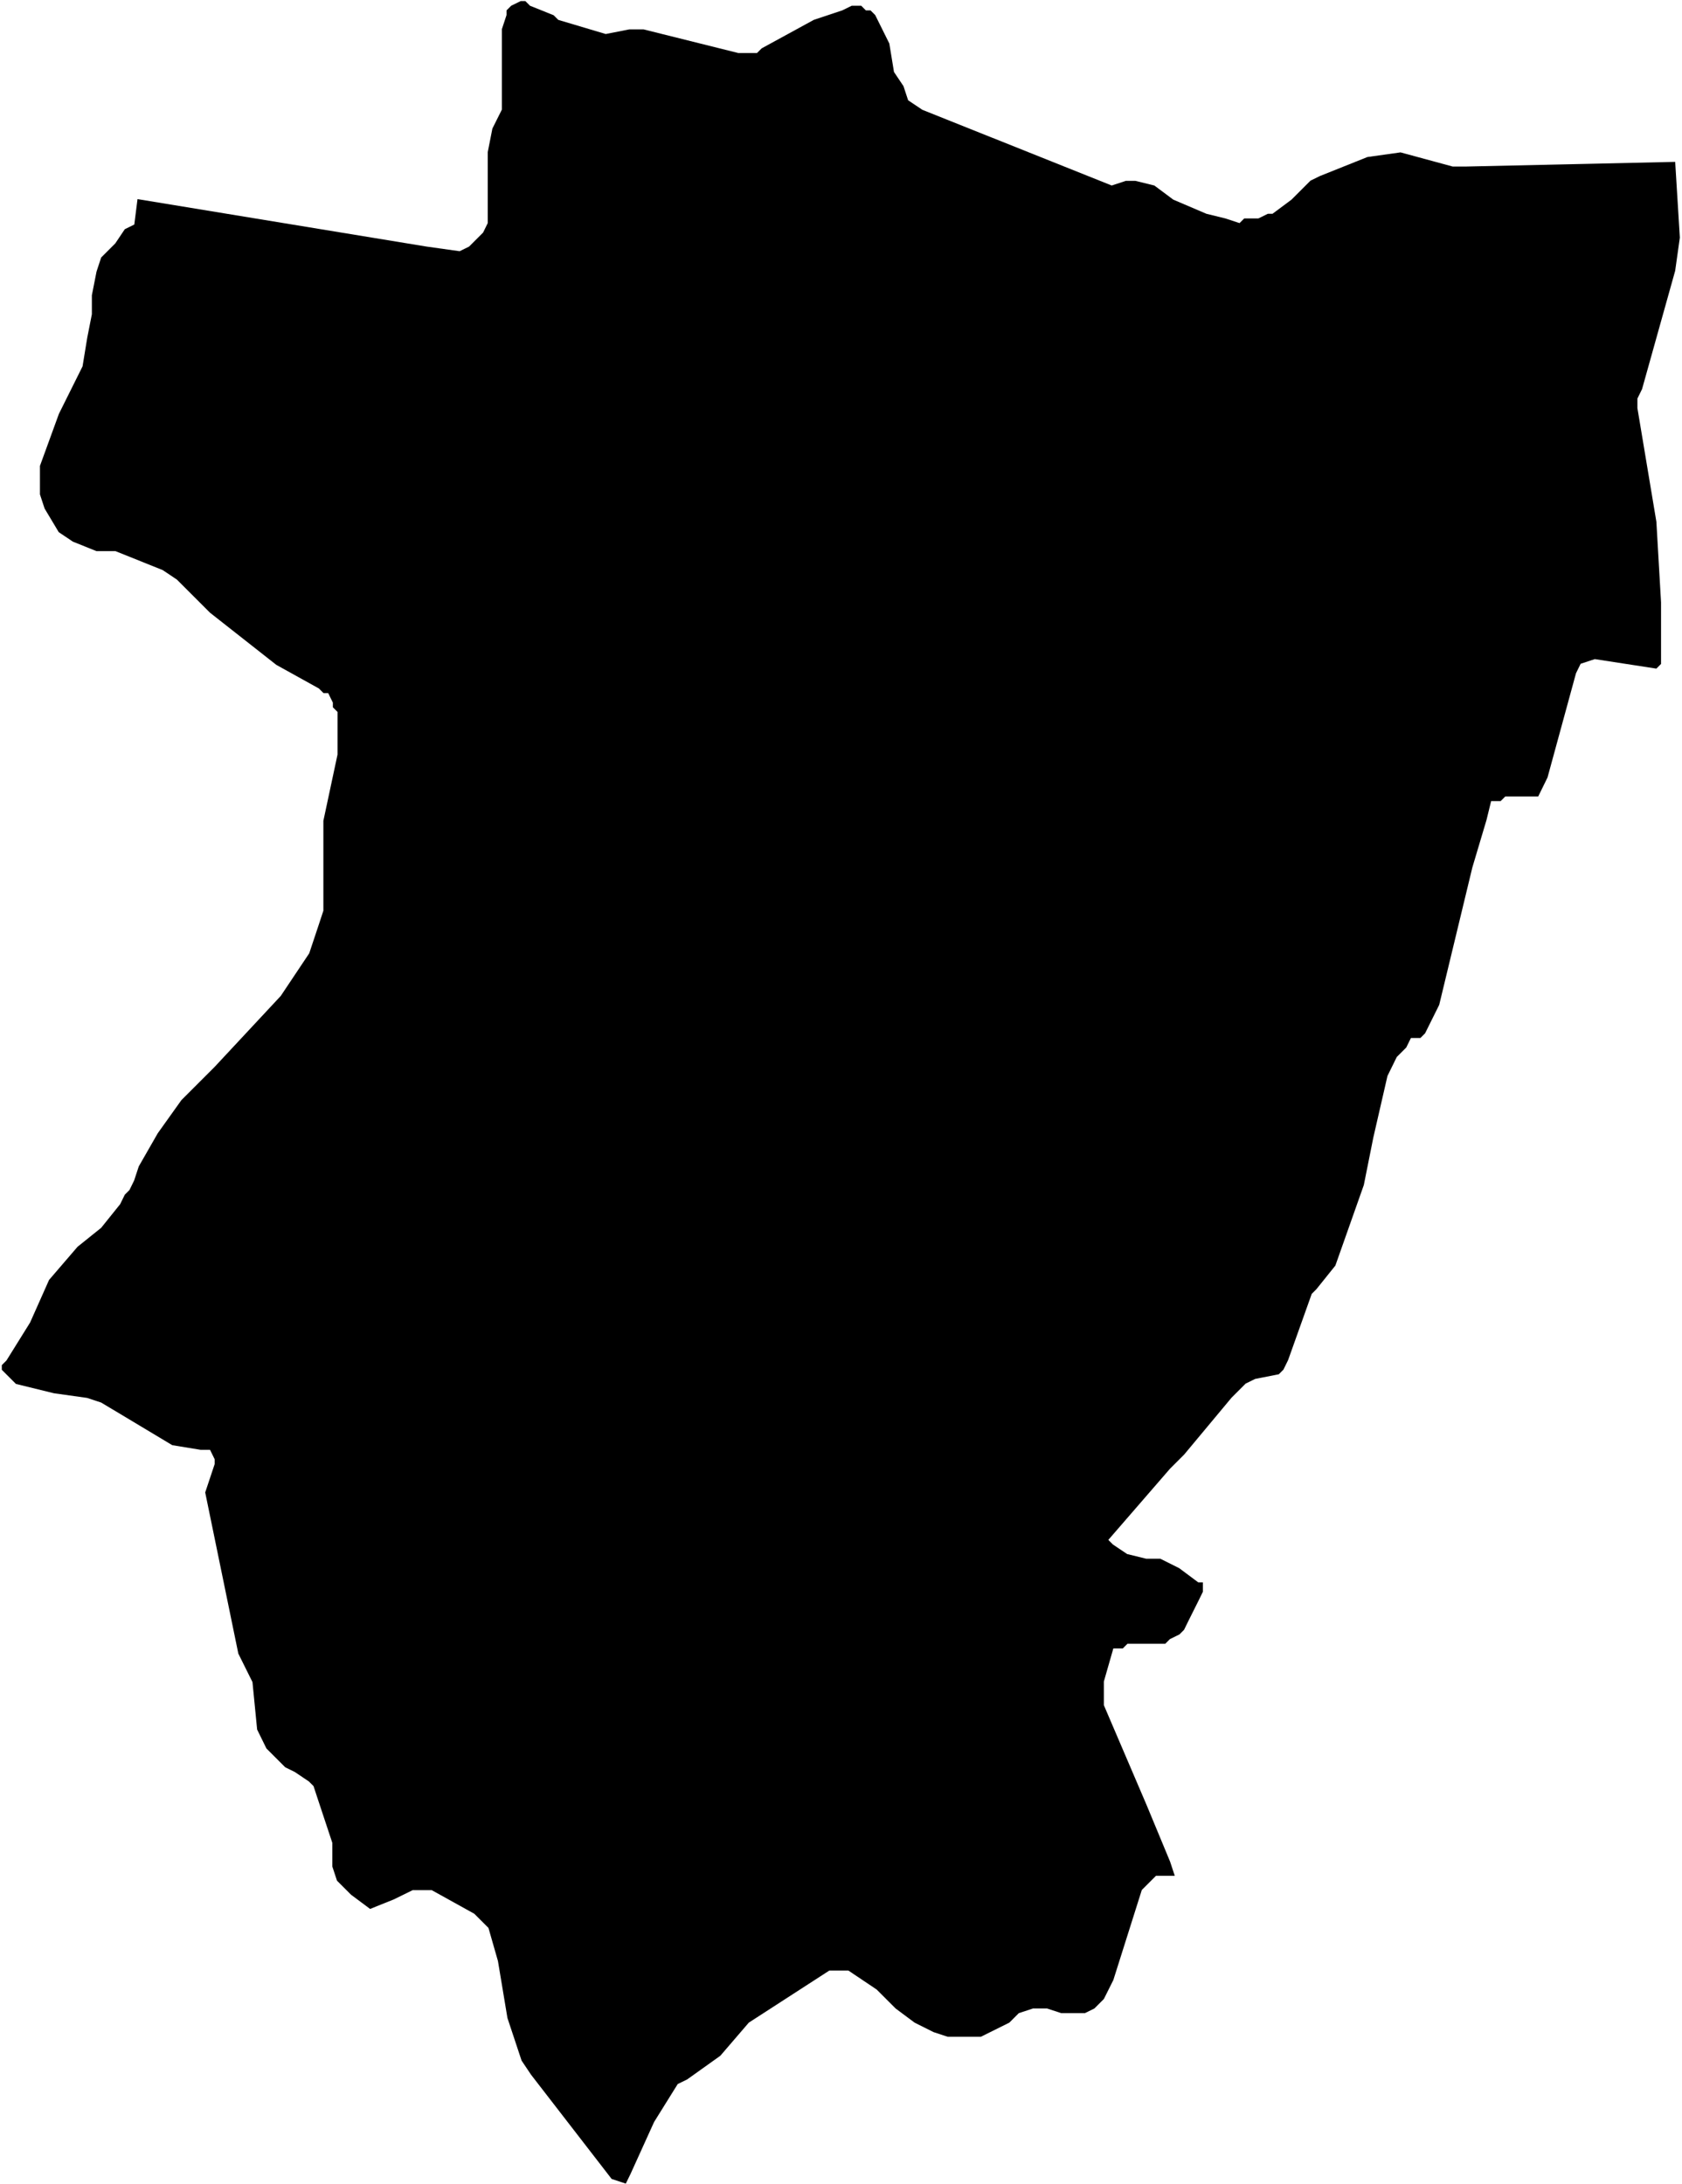 <?xml version="1.0" encoding="UTF-8" standalone="no"?>
<!-- Created with Inkscape (http://www.inkscape.org/) -->

<svg
   width="9.394mm"
   height="12.198mm"
   viewBox="0 0 9.394 12.198"
   version="1.1"
   id="svg1"
   xmlns="http://www.w3.org/2000/svg"
   xmlns:svg="http://www.w3.org/2000/svg">
  <defs
     id="defs1" />
  <g
     id="layer1"
     transform="translate(-100.012,-142.345)">
    <path
       d="m 100.78,143.457 1.614,0.265 0.185,0.026 0.053,-0.026 0.026,-0.026 0.026,-0.026 0.026,-0.026 0.026,-0.053 v -0.026 -0.026 -0.053 -0.212 -0.079 l 0.026,-0.132 0.053,-0.106 v -0.132 -0.238 -0.079 l 0.026,-0.079 v -0.026 l 0.026,-0.026 0.053,-0.026 h 0.026 l 0.026,0.026 0.132,0.053 0.026,0.026 0.265,0.079 0.132,-0.026 h 0.079 l 0.529,0.132 h 0.079 0.026 l 0.026,-0.026 0.291,-0.159 0.159,-0.053 0.053,-0.026 h 0.053 l 0.026,0.026 h 0.026 l 0.026,0.026 0.079,0.159 0.026,0.159 0.053,0.079 0.026,0.079 0.079,0.053 1.058,0.423 0.079,-0.026 h 0.053 l 0.106,0.026 0.106,0.079 0.185,0.079 0.106,0.026 0.079,0.026 0.026,-0.026 h 0.079 l 0.053,-0.026 h 0.026 l 0.106,-0.079 0.106,-0.106 0.053,-0.026 0.265,-0.106 0.185,-0.026 0.291,0.079 h 0.079 l 1.164,-0.026 0.026,0.423 -0.026,0.185 -0.185,0.661 -0.026,0.053 v 0.053 l 0.106,0.635 0.026,0.45 v 0.238 0.106 l -0.026,0.026 -0.344,-0.053 -0.079,0.026 -0.026,0.053 -0.159,0.582 -0.026,0.053 -0.026,0.053 h -0.026 -0.079 -0.079 l -0.026,0.026 h -0.053 l -0.026,0.106 -0.079,0.265 -0.185,0.767 -0.079,0.159 -0.026,0.026 h -0.053 l -0.026,0.053 -0.053,0.053 -0.026,0.053 -0.026,0.053 -0.079,0.344 -0.053,0.265 -0.159,0.45 -0.106,0.132 -0.026,0.026 -0.132,0.37 -0.026,0.053 -0.026,0.026 -0.132,0.026 -0.053,0.026 -0.079,0.079 -0.265,0.318 -0.079,0.079 -0.344,0.397 0.026,0.026 0.079,0.053 0.106,0.026 h 0.079 l 0.106,0.053 0.106,0.079 h 0.026 v 0.053 l -0.026,0.053 -0.053,0.106 -0.026,0.053 -0.026,0.026 -0.053,0.026 -0.026,0.026 h -0.026 -0.026 -0.053 -0.106 l -0.026,0.026 h -0.053 l -0.053,0.185 v 0.132 l 0.238,0.556 0.132,0.318 0.026,0.079 h -0.026 -0.079 l -0.026,0.026 -0.053,0.053 -0.159,0.503 -0.053,0.106 -0.053,0.053 -0.053,0.026 h -0.079 -0.053 l -0.079,-0.026 h -0.053 -0.026 l -0.079,0.026 -0.053,0.053 -0.159,0.079 h -0.106 -0.079 l -0.079,-0.026 -0.106,-0.053 -0.106,-0.079 -0.106,-0.106 -0.079,-0.053 -0.079,-0.053 h -0.053 -0.053 l -0.45,0.291 -0.159,0.185 -0.185,0.132 -0.053,0.026 -0.132,0.212 -0.132,0.291 -0.026,0.053 -0.079,-0.026 -0.45,-0.582 -0.053,-0.079 -0.079,-0.238 -0.053,-0.318 -0.053,-0.185 -0.026,-0.026 -0.053,-0.053 -0.238,-0.132 h -0.106 l -0.053,0.026 -0.053,0.026 -0.132,0.053 -0.106,-0.079 -0.026,-0.026 -0.053,-0.053 -0.026,-0.079 v -0.132 l -0.079,-0.238 -0.026,-0.079 -0.026,-0.026 -0.079,-0.053 -0.053,-0.026 -0.079,-0.079 -0.026,-0.026 -0.026,-0.053 -0.026,-0.053 -0.026,-0.265 -0.079,-0.159 -0.185,-0.9 0.053,-0.159 v -0.026 l -0.026,-0.053 h -0.026 -0.026 l -0.159,-0.026 -0.397,-0.238 -0.079,-0.026 -0.185,-0.026 -0.106,-0.026 -0.106,-0.026 -0.053,-0.053 -0.026,-0.026 v -0.026 l 0.026,-0.026 0.132,-0.212 0.106,-0.238 0.159,-0.185 0.132,-0.106 0.106,-0.132 0.026,-0.053 0.026,-0.026 0.026,-0.053 0.026,-0.079 0.106,-0.185 0.132,-0.185 0.185,-0.185 0.37,-0.397 0.159,-0.238 0.053,-0.159 0.026,-0.079 v -0.079 -0.344 -0.079 l 0.079,-0.37 v -0.053 -0.079 -0.053 -0.053 l -0.026,-0.026 v -0.026 l -0.026,-0.053 h -0.026 l -0.026,-0.026 -0.238,-0.132 -0.37,-0.291 -0.185,-0.185 -0.079,-0.053 -0.132,-0.053 -0.132,-0.053 h -0.106 l -0.132,-0.053 -0.079,-0.053 -0.079,-0.132 -0.026,-0.079 v -0.053 -0.106 l 0.106,-0.291 0.132,-0.265 0.026,-0.159 0.026,-0.132 v -0.106 l 0.026,-0.132 0.026,-0.079 0.079,-0.079 0.053,-0.079 0.053,-0.026 z"
       id="ART"
       name="Tucumán"
       style="stroke-width:0.265" />
  </g>
</svg>
